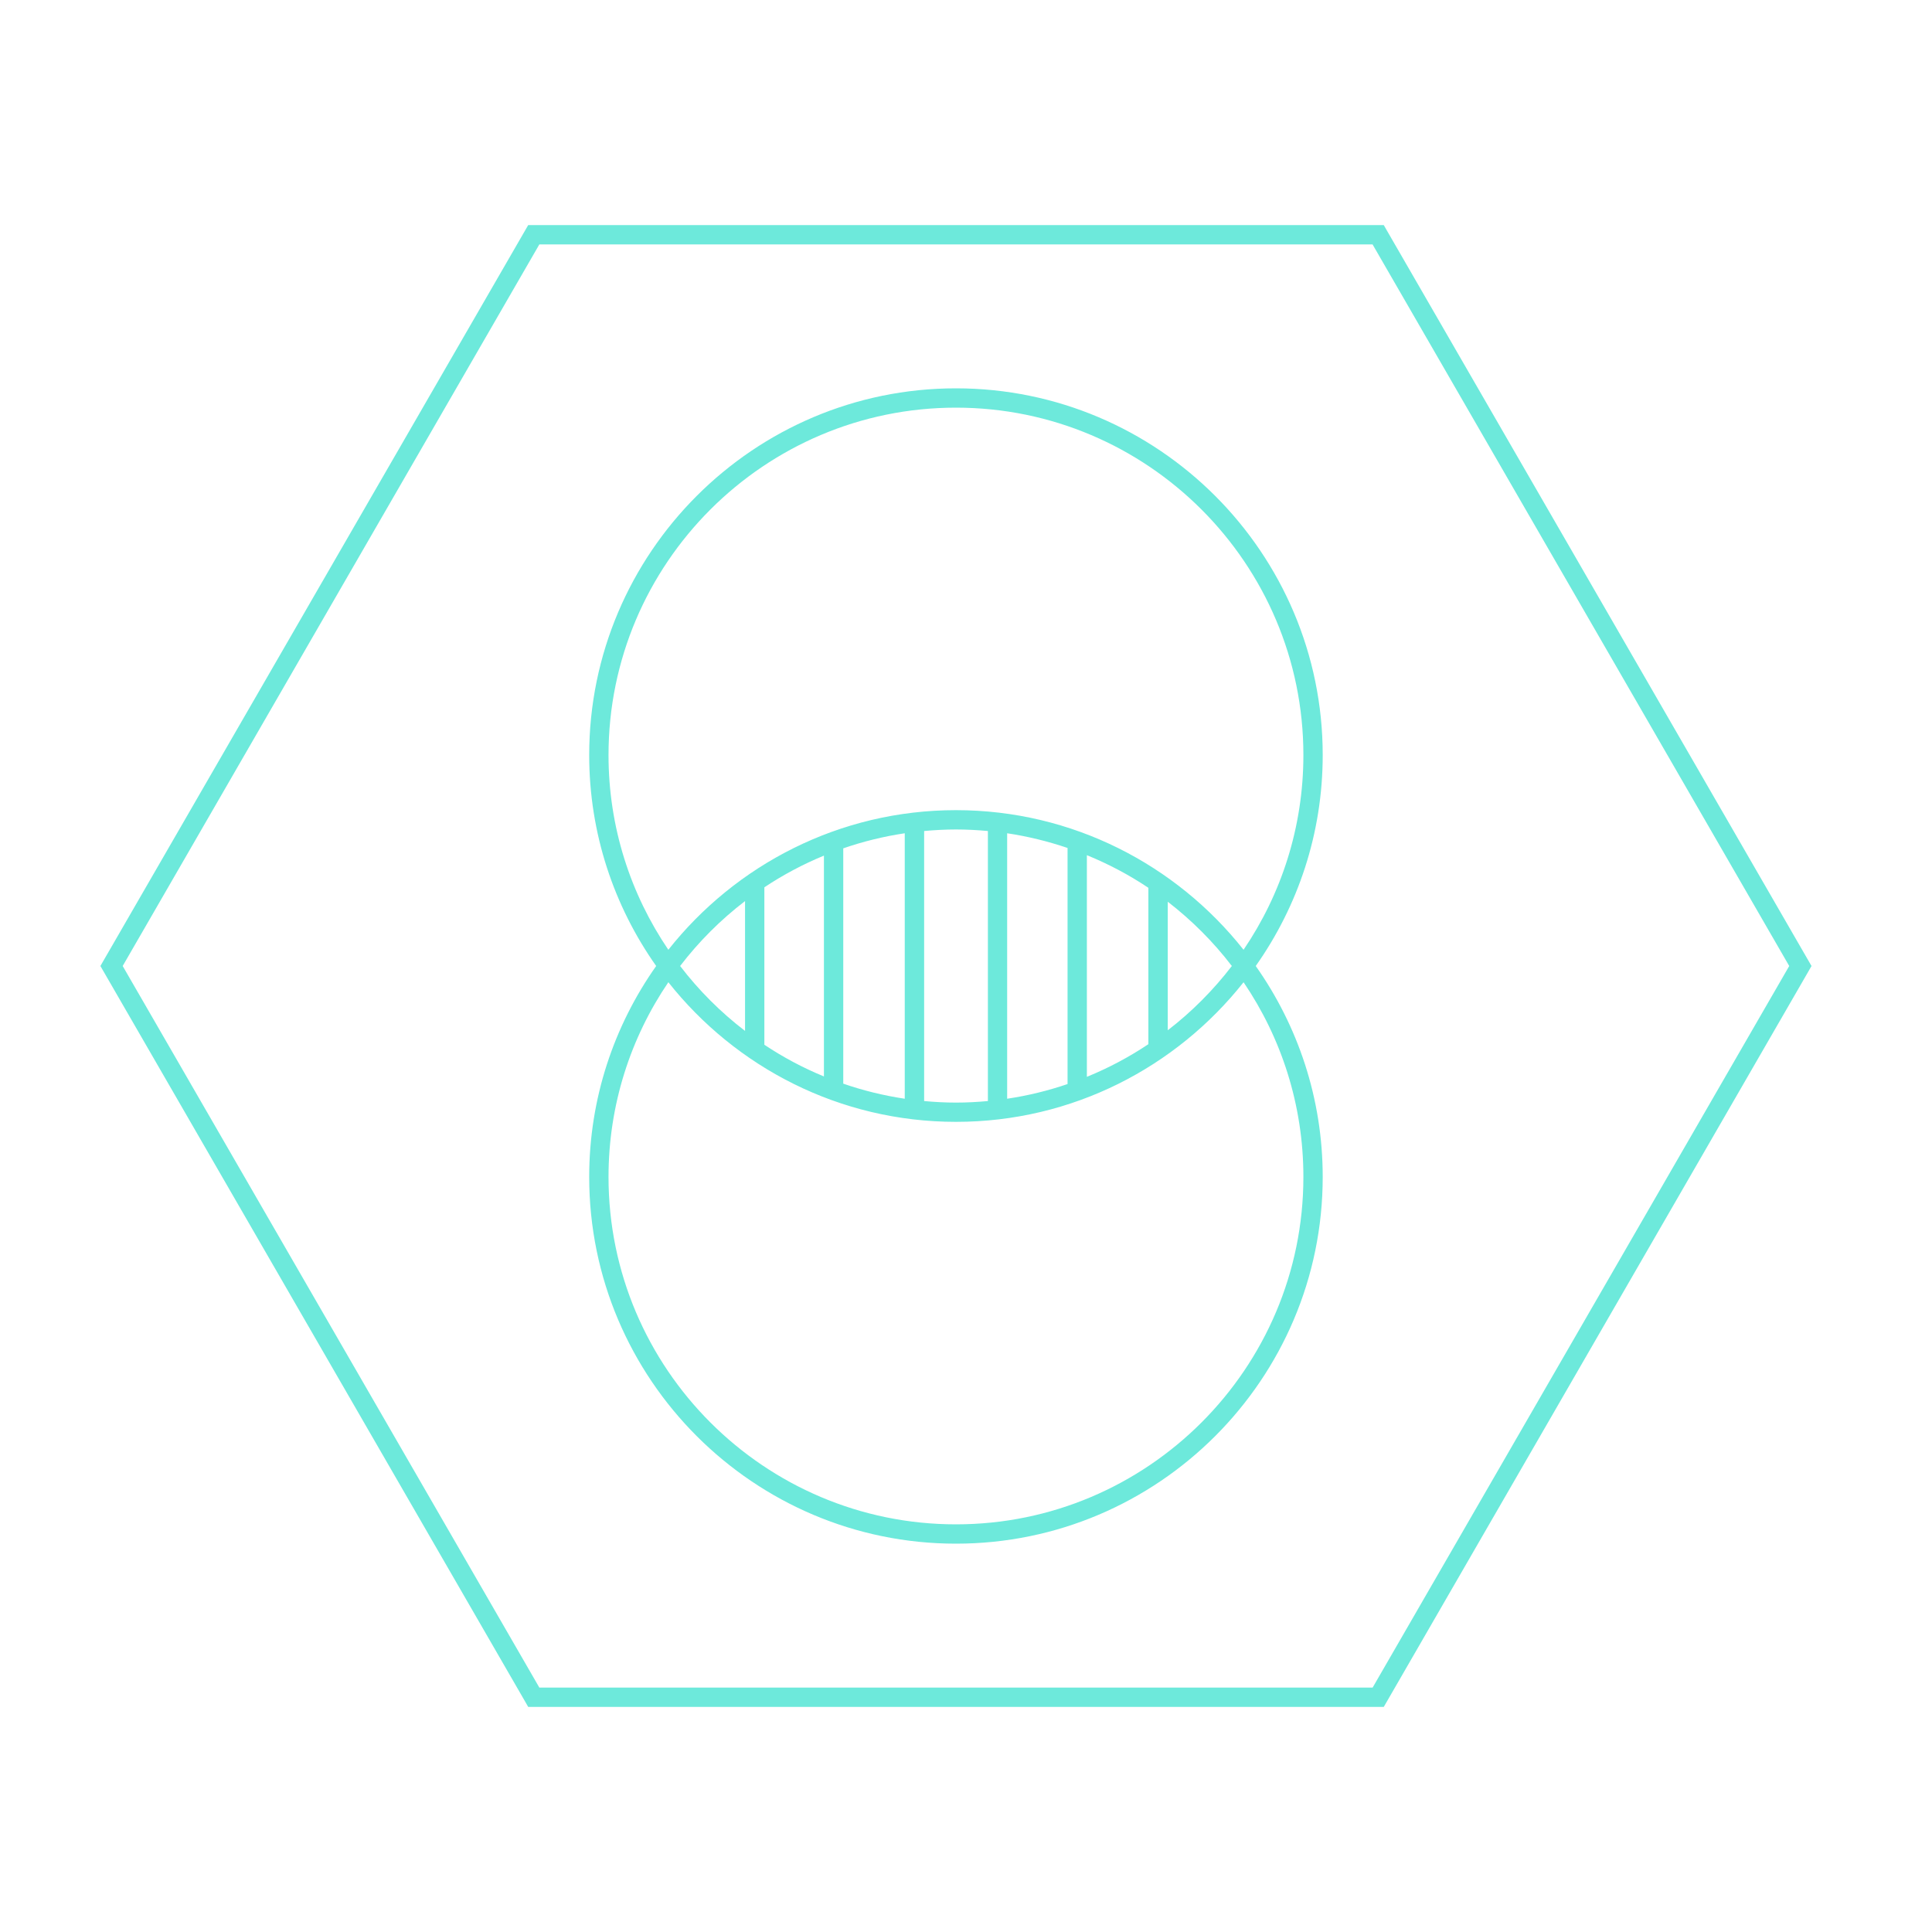 <?xml version="1.0" encoding="UTF-8"?> <!-- Generator: Adobe Illustrator 25.2.1, SVG Export Plug-In . SVG Version: 6.00 Build 0) --> <svg xmlns="http://www.w3.org/2000/svg" xmlns:xlink="http://www.w3.org/1999/xlink" id="Слой_1" x="0px" y="0px" viewBox="0 0 300 300" style="enable-background:new 0 0 300 300;" xml:space="preserve"> <style type="text/css"> .st0{fill:#6DE9DB;} .st1{fill:none;stroke:#6DE9DB;stroke-width:3;stroke-miterlimit:10;} .st2{fill:none;stroke:#6DE9DB;stroke-width:3;stroke-linecap:round;stroke-miterlimit:10;} </style> <g> <path class="st0" d="M214.87,265.05H82.02l-0.43-0.75L15.59,150L82.02,34.95h132.85l0.43,0.75L281.29,150l-0.43,0.75L214.87,265.05 z M83.75,262.05h129.39L277.83,150L213.13,37.95H83.75L19.05,150L83.75,262.05z"></path> </g> <rect x="-181.1" y="46.02" class="st1" width="100.41" height="127.15"></rect> <path class="st1" d="M-196.01,61.37c0-8.48,6.87-15.35,15.35-15.35"></path> <line class="st1" x1="-196.01" y1="61.37" x2="-196.01" y2="188.52"></line> <path class="st1" d="M-80.69,173.18c0,0-9.65,15.56,0,30.69h-99.97c-8.48,0-15.35-6.87-15.35-15.35c0-8.48,6.87-15.35,15.35-15.35"></path> <line class="st2" x1="-125.85" y1="181.95" x2="-84.87" y2="181.95"></line> <line class="st2" x1="-176.28" y1="192.91" x2="-84.87" y2="192.91"></line> <path class="st2" d="M-155.82,81.81l-3.81,3.81l2.55,3.93c0.83,1.28,1.92,2.37,3.19,3.2l4.84,3.18l21.53,21.53l-1.2,1.2 c-1.17,1.17-1.17,3.07,0,4.24l19.76,19.76c1.17,1.17,3.07,1.17,4.24,0l5.22-5.22c1.17-1.17,1.17-3.07,0-4.24l-19.76-19.76 c-1.17-1.17-3.07-1.17-4.24,0l-0.7,0.7l-21.32-21.32l-2.91-4.72c-0.78-1.27-1.81-2.36-3.03-3.22L-155.82,81.81z"></path> <path class="st2" d="M-132.31,106.02l8.05-8.05c0,0-3.6-9.53,1.91-15.04c5.51-5.51,13.13-4.09,13.13-4.09l-7.98,7.98l-0.07,3.88 l2.47,2.47"></path> <path class="st2" d="M-127.54,110.8l8.05-8.05c0,0,9.53,3.6,15.04-1.91c5.51-5.51,4.09-13.13,4.09-13.13l-7.98,7.98l-3.88,0.07 l-2.47-2.47"></path> <path class="st2" d="M-131.07,114.27l-8.05,8.05c0,0,3.6,9.53-1.91,15.04c-5.51,5.51-13.13,4.09-13.13,4.09l7.98-7.98l0.07-3.88 l-2.47-2.47"></path> <path class="st2" d="M-135.84,109.49l-8.05,8.05c0,0-9.53-3.6-15.04,1.91s-4.09,13.13-4.09,13.13l7.98-7.98l3.88-0.07l2.47,2.47"></path> <g> <g> <path class="st0" d="M-288.69,136.15h-103.41V6h103.41V136.15z M-389.09,133.15h97.41V9h-97.41V133.15z"></path> </g> <g> <path class="st0" d="M-404,22.85h-3C-407,13.56-399.44,6-390.16,6v3C-397.79,9-404,15.21-404,22.85z"></path> </g> <g> <rect x="-407" y="22.85" class="st0" width="3" height="127.15"></rect> </g> <g> <path class="st0" d="M-287.45,166.85h-102.7c-9.29,0-16.85-7.56-16.85-16.85s7.56-16.85,16.85-16.85v3 c-7.63,0-13.85,6.21-13.85,13.85s6.21,13.85,13.85,13.85h97.37c-7.79-14.96,0.93-29.35,1.32-29.98l2.55,1.58l-1.27-0.79l1.28,0.79 c-0.09,0.15-9.02,14.96-0.01,29.1L-287.45,166.85z"></path> </g> <g> <path class="st0" d="M-294.36,144.92h-40.98c-0.83,0-1.5-0.67-1.5-1.5s0.67-1.5,1.5-1.5h40.98c0.83,0,1.5,0.67,1.5,1.5 S-293.54,144.92-294.36,144.92z"></path> </g> <g> <path class="st0" d="M-294.36,155.88h-91.41c-0.83,0-1.5-0.67-1.5-1.5s0.67-1.5,1.5-1.5h91.41c0.83,0,1.5,0.67,1.5,1.5 S-293.54,155.88-294.36,155.88z"></path> </g> <g> <path class="st0" d="M-316.33,106.51c-1.2,0-2.33-0.47-3.18-1.32l-19.76-19.76c-0.85-0.85-1.32-1.98-1.32-3.18 s0.47-2.33,1.32-3.18l0.14-0.14l-20.36-20.36l-4.71-3.09c-1.46-0.96-2.68-2.18-3.63-3.64l-3.21-4.95l5.56-5.56l5.4,3.81 c1.39,0.98,2.55,2.21,3.44,3.65l2.82,4.57l20.15,20.15c0.79-0.63,1.77-0.98,2.8-0.98c1.2,0,2.33,0.47,3.18,1.32l19.76,19.76 c1.75,1.75,1.75,4.61,0,6.36l-5.22,5.22C-313.99,106.04-315.12,106.51-316.33,106.51z M-367.21,47.3l1.89,2.91 c0.72,1.11,1.65,2.04,2.76,2.77l5.08,3.37l22.59,22.59l-2.26,2.26c-0.28,0.28-0.44,0.66-0.44,1.06c0,0.4,0.16,0.78,0.44,1.06 l19.76,19.76c0.57,0.57,1.56,0.57,2.12,0l5.22-5.22c0.58-0.58,0.58-1.54,0-2.12l-19.76-19.76c-0.57-0.57-1.55-0.57-2.12,0 l-1.76,1.76l-22.59-22.65l-2.91-4.72c-0.68-1.1-1.56-2.03-2.61-2.78l-3.34-2.35L-367.21,47.3z"></path> </g> <g> <path class="st0" d="M-341.81,68.99c-0.38,0-0.77-0.15-1.06-0.44c-0.59-0.59-0.59-1.54,0-2.12l7.4-7.4 c-0.81-2.71-2.55-10.58,2.56-15.69c5.99-5.99,14.12-4.57,14.46-4.51l2.8,0.52l-9.57,9.56l-0.05,2.64l2.02,2.02 c0.59,0.59,0.59,1.54,0,2.12c-0.59,0.59-1.54,0.59-2.12,0l-2.92-2.92l0.09-5.12l5.95-5.95c-2.44,0.2-5.81,1.02-8.55,3.76 c-4.77,4.77-1.6,13.36-1.56,13.44l0.34,0.91l-8.73,8.73C-341.04,68.85-341.42,68.99-341.81,68.99z"></path> </g> <g> <path class="st0" d="M-337.04,73.78c-0.38,0-0.77-0.15-1.06-0.44c-0.59-0.59-0.59-1.54,0-2.12l8.73-8.73l0.91,0.34 c0.08,0.03,8.7,3.18,13.44-1.56c2.76-2.76,3.58-6.13,3.77-8.56l-5.96,5.96l-5.12,0.09l-2.92-2.92c-0.59-0.59-0.59-1.54,0-2.12 c0.59-0.59,1.54-0.59,2.12,0l2.02,2.02l2.64-0.05l9.57-9.56l0.52,2.8c0.06,0.34,1.49,8.47-4.51,14.46 c-5.11,5.11-12.98,3.37-15.69,2.56l-7.4,7.4C-336.27,73.63-336.66,73.78-337.04,73.78z"></path> </g> <g> <path class="st0" d="M-361.37,104.59c-1.46,0-2.43-0.17-2.55-0.19l-2.8-0.52l9.56-9.57l0.05-2.64l-2.02-2.02 c-0.59-0.59-0.59-1.54,0-2.12s1.54-0.59,2.12,0l2.92,2.92l-0.09,5.13l-5.95,5.95c2.44-0.2,5.81-1.02,8.55-3.76 c4.74-4.74,1.59-13.36,1.56-13.45l-0.34-0.9l8.73-8.73c0.59-0.59,1.54-0.59,2.12,0s0.59,1.54,0,2.12l-7.4,7.4 c0.81,2.71,2.55,10.58-2.56,15.69C-353.46,103.9-358.42,104.59-361.37,104.59z"></path> </g> <g> <path class="st0" d="M-373.46,97.12l-0.52-2.8c-0.06-0.34-1.49-8.47,4.51-14.46c5.11-5.11,12.98-3.37,15.69-2.56l7.4-7.39 c0.59-0.59,1.54-0.59,2.12,0c0.59,0.59,0.59,1.54,0,2.12l-8.73,8.73l-0.91-0.34c-0.08-0.03-8.7-3.18-13.44,1.56 c-2.74,2.74-3.56,6.11-3.76,8.55l5.95-5.95l5.12-0.09l2.92,2.92c0.59,0.59,0.59,1.54,0,2.12s-1.54,0.59-2.12,0l-2.02-2.02 l-2.64,0.05L-373.46,97.12z"></path> </g> </g> <g> <path class="st0" d="M-306.25,299.3h-54.02c-5.39,0-9.78-4.39-9.78-9.78c0-5.39,4.39-9.78,9.78-9.78h54.02 c5.39,0,9.78,4.39,9.78,9.78C-296.47,294.91-300.86,299.3-306.25,299.3z M-360.28,282.74c-3.74,0-6.78,3.04-6.78,6.78 c0,3.74,3.04,6.78,6.78,6.78h54.02c3.74,0,6.78-3.04,6.78-6.78c0-3.74-3.04-6.78-6.78-6.78H-360.28z"></path> </g> <g> <path class="st0" d="M-356.74,282.17c-0.67-0.84-16.46-20.66-16.99-30.6c-0.16-3.03,0.62-5.06,2.33-6.03 c2.98-1.69,7.34,0.96,8.22,1.53c0.45,0.21,0.94,0.44,1.46,0.69c4.36,2.11,10.33,5,16.17,0.3c7.61-6.1,11.1-5.53,11.73-5.36 l-0.82,2.89c0.01,0-0.01,0-0.05,0c-0.39,0-3.15,0.12-8.99,4.81c-7.33,5.88-14.86,2.24-19.36,0.06c-0.53-0.26-1.03-0.5-1.5-0.71 l-0.22-0.12c-1.44-0.96-4.08-2.1-5.18-1.48c-0.61,0.35-0.91,1.54-0.81,3.26c0.48,8.99,16.17,28.68,16.33,28.88L-356.74,282.17z"></path> </g> <g> <path class="st0" d="M-312.45,282.17l-2.34-1.88c0.16-0.2,15.85-19.9,16.33-28.88c0.09-1.73-0.21-2.92-0.81-3.26 c-1.1-0.62-3.74,0.52-5.18,1.48l-0.22,0.12c-0.46,0.21-0.96,0.45-1.5,0.71c-4.5,2.18-12.03,5.82-19.36-0.06 c-6.39-5.13-9.1-4.79-9.12-4.79l-0.73-2.91c0.63-0.17,4.12-0.75,11.73,5.36c5.85,4.69,11.81,1.81,16.17-0.3 c0.52-0.25,1-0.48,1.46-0.69c0.88-0.57,5.24-3.22,8.22-1.53c1.71,0.97,2.49,3,2.33,6.03 C-295.99,261.52-311.78,281.33-312.45,282.17z"></path> </g> <g> <path class="st0" d="M-344.33,282.74c-0.83,0-1.5-0.67-1.5-1.5V266.5c0-0.83,0.67-1.5,1.5-1.5s1.5,0.67,1.5,1.5v14.73 C-342.83,282.06-343.5,282.74-344.33,282.74z"></path> </g> <g> <path class="st0" d="M-323.02,282.74c-0.83,0-1.5-0.67-1.5-1.5V266.5c0-0.83,0.67-1.5,1.5-1.5s1.5,0.67,1.5,1.5v14.73 C-321.52,282.06-322.19,282.74-323.02,282.74z"></path> </g> <g> <path class="st0" d="M-372.25,310.88c-0.29,0-0.59-0.09-0.85-0.27c-0.68-0.47-0.85-1.41-0.38-2.09c3.68-5.31,9.19-12.1,9.24-12.17 c0.52-0.64,1.47-0.74,2.11-0.22c0.64,0.52,0.74,1.47,0.22,2.11c-0.05,0.07-5.49,6.77-9.1,11.99 C-371.31,310.65-371.77,310.88-372.25,310.88z"></path> </g> <g> <path class="st0" d="M-336.38,397.75c-17.91,0-31.92-5.42-40.53-15.7c-8.65-10.32-12.12-24.26-10.06-40.31 c1.55-12.04,5.58-20.91,5.75-21.28c0.35-0.75,1.24-1.08,1.99-0.74c0.75,0.35,1.08,1.24,0.74,1.99 c-0.16,0.35-15.73,35.01,3.88,58.41c19.6,23.39,62.11,11.64,62.53,11.52c0.8-0.23,1.63,0.23,1.85,1.03 c0.23,0.8-0.23,1.63-1.03,1.85c-0.45,0.13-11.26,3.16-24.78,3.22C-336.15,397.75-336.26,397.75-336.38,397.75z"></path> </g> <g> <path class="st0" d="M-333.27,381.18c-0.83,0-1.5-0.67-1.5-1.5v-69.32c0-0.83,0.67-1.5,1.5-1.5s1.5,0.67,1.5,1.5v69.32 C-331.77,380.51-332.44,381.18-333.27,381.18z"></path> </g> <g> <path class="st0" d="M-335.15,376.38c-6.07,0-10.82-1.71-14.13-5.09c-4.77-4.88-4.69-11.41-4.68-11.69 c0.02-0.83,0.71-1.45,1.53-1.47c0.83,0.02,1.48,0.7,1.47,1.53l0,0c0,0.06-0.04,5.59,3.85,9.55c2.72,2.77,6.75,4.17,11.96,4.17 c5.63,0,10.82-1.86,13.88-4.97c2.17-2.2,3.23-4.97,3.18-8.23c-0.15-8.44-8.39-12.77-16.49-13.31 c-12.66-0.85-19.88-6.87-19.33-16.12c0.57-9.6,10.19-15.54,18.77-15.54c8.47,0,18.97,4.26,20.69,16.25 c0.12,0.82-0.45,1.58-1.27,1.7c-0.82,0.11-1.58-0.45-1.7-1.27c-0.94-6.61-6.09-13.68-17.72-13.68c-7.22,0-15.3,4.86-15.77,12.71 c-0.21,3.55,0.97,11.91,16.53,12.95c9.47,0.63,19.11,5.9,19.29,16.25c0.07,4.03-1.32,7.62-4.04,10.38 C-322.74,374.19-328.73,376.38-335.15,376.38z"></path> </g> <g> <path class="st0" d="M-240.17,397.75h-55.88c-4.69,0-8.5-3.81-8.5-8.5v-73.58c0-4.69,3.81-8.5,8.5-8.5h55.88 c4.69,0,8.5,3.81,8.5,8.5v73.58C-231.67,393.94-235.48,397.75-240.17,397.75z M-296.05,310.17c-3.03,0-5.5,2.47-5.5,5.5v73.58 c0,3.03,2.47,5.5,5.5,5.5h55.88c3.03,0,5.5-2.47,5.5-5.5v-73.58c0-3.03-2.47-5.5-5.5-5.5H-296.05z"></path> </g> <g> <path class="st0" d="M-250.44,340.1h-35.34c-3.03,0-5.5-2.47-5.5-5.5v-8.23c0-3.03,2.47-5.5,5.5-5.5h35.34c3.03,0,5.5,2.47,5.5,5.5 v8.23C-244.94,337.63-247.41,340.1-250.44,340.1z M-285.78,323.87c-1.38,0-2.5,1.12-2.5,2.5v8.23c0,1.38,1.12,2.5,2.5,2.5h35.34 c1.38,0,2.5-1.12,2.5-2.5v-8.23c0-1.38-1.12-2.5-2.5-2.5H-285.78z"></path> </g> <g> <g> <path class="st0" d="M-282.3,352.67h-9.46c-0.83,0-1.5-0.67-1.5-1.5s0.67-1.5,1.5-1.5h9.46c0.83,0,1.5,0.67,1.5,1.5 S-281.47,352.67-282.3,352.67z"></path> </g> <g> <path class="st0" d="M-263.38,352.67h-9.46c-0.83,0-1.5-0.67-1.5-1.5s0.67-1.5,1.5-1.5h9.46c0.83,0,1.5,0.67,1.5,1.5 S-262.55,352.67-263.38,352.67z"></path> </g> <g> <path class="st0" d="M-244.47,352.67h-9.46c-0.83,0-1.5-0.67-1.5-1.5s0.67-1.5,1.5-1.5h9.46c0.83,0,1.5,0.67,1.5,1.5 S-243.64,352.67-244.47,352.67z"></path> </g> <g> <path class="st0" d="M-282.3,363.4h-9.46c-0.83,0-1.5-0.67-1.5-1.5s0.67-1.5,1.5-1.5h9.46c0.83,0,1.5,0.67,1.5,1.5 S-281.47,363.4-282.3,363.4z"></path> </g> <g> <path class="st0" d="M-263.38,363.4h-9.46c-0.83,0-1.5-0.67-1.5-1.5s0.67-1.5,1.5-1.5h9.46c0.83,0,1.5,0.67,1.5,1.5 S-262.55,363.4-263.38,363.4z"></path> </g> <g> <path class="st0" d="M-244.47,363.4h-9.46c-0.83,0-1.5-0.67-1.5-1.5s0.67-1.5,1.5-1.5h9.46c0.83,0,1.5,0.67,1.5,1.5 S-243.64,363.4-244.47,363.4z"></path> </g> <g> <path class="st0" d="M-282.3,374.13h-9.46c-0.83,0-1.5-0.67-1.5-1.5s0.67-1.5,1.5-1.5h9.46c0.83,0,1.5,0.67,1.5,1.5 S-281.47,374.13-282.3,374.13z"></path> </g> <g> <path class="st0" d="M-263.38,374.13h-9.46c-0.83,0-1.5-0.67-1.5-1.5s0.67-1.5,1.5-1.5h9.46c0.83,0,1.5,0.67,1.5,1.5 S-262.55,374.13-263.38,374.13z"></path> </g> <g> <path class="st0" d="M-244.47,374.13h-9.46c-0.83,0-1.5-0.67-1.5-1.5s0.67-1.5,1.5-1.5h9.46c0.83,0,1.5,0.67,1.5,1.5 S-243.64,374.13-244.47,374.13z"></path> </g> <g> <path class="st0" d="M-282.3,384.85h-9.46c-0.83,0-1.5-0.67-1.5-1.5s0.67-1.5,1.5-1.5h9.46c0.83,0,1.5,0.67,1.5,1.5 S-281.47,384.85-282.3,384.85z"></path> </g> <g> <path class="st0" d="M-263.38,384.85h-9.46c-0.83,0-1.5-0.67-1.5-1.5s0.67-1.5,1.5-1.5h9.46c0.83,0,1.5,0.67,1.5,1.5 S-262.55,384.85-263.38,384.85z"></path> </g> <g> <path class="st0" d="M-244.47,384.85h-9.46c-0.83,0-1.5-0.67-1.5-1.5s0.67-1.5,1.5-1.5h9.46c0.83,0,1.5,0.67,1.5,1.5 S-243.64,384.85-244.47,384.85z"></path> </g> </g> <g> <path class="st1" d="M-72.8-65.23h-128.85c-6.6,0-12-5.4-12-12v-82.92c0-6.6,5.4-12,12-12H-72.8c6.6,0,12,5.4,12,12v82.92 C-60.8-70.63-66.2-65.23-72.8-65.23z"></path> <path class="st1" d="M-77.34-75.2H-197.1c-3.3,0-6-2.7-6-6v-74.96c0-3.3,2.7-6,6-6h119.76c3.3,0,6,2.7,6,6v74.96 C-71.34-77.9-74.04-75.2-77.34-75.2z"></path> <path class="st1" d="M-73.23-44.9h-130.24c-9.57,0-17.33-7.76-17.33-17.33v0c0-1.66,1.34-3,3-3H-58.9c1.66,0,3,1.34,3,3v0 C-55.9-52.66-63.66-44.9-73.23-44.9z"></path> <path class="st1" d="M-117.27-55.06h-41.79c-5.61,0-10.16-4.55-10.16-10.16v0h62.12v0C-107.1-59.61-111.65-55.06-117.27-55.06z"></path> <path class="st1" d="M-128.8-90.62l-6.49,3.23c-0.27,0.13-0.58,0.14-0.85,0.02l-8.23-3.64c-11.22-4.97-18.45-16.08-18.45-28.35 v-22.52c0-1.4,1.4-2.37,2.71-1.87l9.74,3.69c0.47,0.18,0.99,0.17,1.46-0.01l11-4.43c0.45-0.18,0.95-0.19,1.41-0.03l10.85,4.49 c0.48,0.17,1,0.15,1.47-0.06l9.76-3.44c1.32-0.59,2.81,0.38,2.81,1.83v23.33C-111.62-106.61-118.27-95.87-128.8-90.62z"></path> </g> <g> <path class="st0" d="M190.27-147.9c-1.67,0-3.03-1.36-3.03-3.03v-17.92c0-1.37,0.94-2.57,2.3-2.93c7.06-1.89,11.6-8.56,10.79-15.86 c-0.74-6.65-6.1-12.07-12.73-12.88c-3.26-0.4-6.46,0.25-9.25,1.89c-1.23,0.72-2.76,0.54-3.73-0.43l-13.17-13.18 c-0.97-0.97-1.16-2.45-0.46-3.68c1.57-2.78,2.17-5.95,1.75-9.17c-0.87-6.56-6.28-11.86-12.86-12.59 c-7.3-0.81-13.97,3.72-15.86,10.79c-0.36,1.35-1.57,2.3-2.93,2.3h-18.21c-1.37,0-2.57-0.94-2.93-2.3 c-1.89-7.07-8.58-11.61-15.87-10.79c-6.62,0.74-12.03,6.08-12.86,12.68c-0.41,3.25,0.23,6.44,1.84,9.23 c0.7,1.22,0.52,2.74-0.44,3.71l-12.99,12.99c-0.97,0.97-2.5,1.15-3.73,0.43c-2.79-1.64-5.99-2.29-9.25-1.89 c-6.64,0.81-11.99,6.23-12.73,12.88c-0.81,7.3,3.72,13.97,10.79,15.86c1.35,0.36,2.3,1.57,2.3,2.93v18.51 c0,1.37-0.94,2.57-2.3,2.93c-7.07,1.89-11.6,8.56-10.79,15.87c0.74,6.6,6.06,12.01,12.64,12.86c3.24,0.42,6.41-0.2,9.2-1.8 c1.22-0.7,2.74-0.51,3.7,0.45l13.17,13.17c0.96,0.97,1.15,2.49,0.44,3.71c-1.61,2.79-2.25,5.98-1.84,9.23 c0.83,6.6,6.24,11.94,12.86,12.68c4.17,0.47,8.36-0.86,11.47-3.64c2.74-2.45,4.45-5.83,4.82-9.44h20.73c1.37,0,2.57,0.94,2.93,2.3 c1.74,6.52,7.55,10.88,14.17,10.88c0.56,0,1.12-0.03,1.69-0.09c6.59-0.74,12-6.03,12.86-12.59c0.42-3.21-0.18-6.38-1.75-9.17 c-0.69-1.23-0.51-2.71,0.46-3.68l13.28-13.28c1.01-1.01,2.52-1.24,3.67-0.57c2.22,1.29,4.76,1.97,7.35,1.97 c5.94,0,11.25-3.54,13.54-9.02c2.53-6.05,0.75-12.99-4.75-18.58C193.43-147.26,191.88-147.9,190.27-147.9z M196.52-128.72 c-1.82,4.36-6.05,7.17-10.78,7.17c-2.05,0-4.08-0.54-5.84-1.57c-2.33-1.35-5.33-0.92-7.3,1.04l-13.28,13.28 c-1.9,1.9-2.3,4.89-0.96,7.27c1.25,2.21,1.73,4.74,1.39,7.3c-0.69,5.21-4.99,9.42-10.22,10.01c-5.82,0.65-11.13-2.96-12.63-8.58 c-0.71-2.66-3.11-4.52-5.83-4.52h-23.65v1.5c0,3.32-1.42,6.49-3.9,8.71c-2.51,2.24-5.75,3.27-9.14,2.89 c-5.26-0.59-9.56-4.83-10.22-10.07c-0.33-2.59,0.18-5.14,1.46-7.36c1.38-2.39,1-5.41-0.92-7.33l-13.17-13.17 c-1.15-1.15-2.69-1.75-4.25-1.75c-1.04,0-2.1,0.27-3.05,0.81c-2.22,1.27-4.75,1.76-7.33,1.43c-5.23-0.67-9.46-4.97-10.04-10.22 c-0.65-5.82,2.96-11.13,8.58-12.64c2.66-0.71,4.52-3.11,4.52-5.83v-18.51c0-2.72-1.86-5.12-4.52-5.83 c-5.62-1.5-9.23-6.81-8.58-12.63c0.59-5.28,4.84-9.59,10.12-10.24c2.6-0.32,5.15,0.2,7.37,1.5c2.4,1.41,5.43,1.04,7.37-0.9 l12.99-12.99c1.92-1.92,2.3-4.94,0.92-7.33c-1.28-2.22-1.79-4.76-1.46-7.36c0.66-5.25,4.96-9.48,10.22-10.07 c5.82-0.66,11.14,2.95,12.64,8.58c0.71,2.66,3.11,4.52,5.83,4.52h18.21c2.72,0,5.12-1.86,5.83-4.52c1.5-5.62,6.8-9.22,12.63-8.58 c5.23,0.58,9.53,4.79,10.22,10.01c0.34,2.56-0.14,5.09-1.39,7.3c-1.34,2.38-0.95,5.37,0.96,7.27l13.17,13.18 c1.94,1.94,4.97,2.31,7.37,0.9c2.22-1.3,4.77-1.82,7.37-1.5c5.27,0.65,9.53,4.95,10.12,10.24c0.65,5.82-2.96,11.13-8.58,12.63 c-2.66,0.71-4.52,3.11-4.52,5.83v17.92c0,3.33,2.71,6.03,6.03,6.03c0.81,0,1.58,0.31,2.12,0.86 C197.09-139.27,198.59-133.69,196.52-128.72z"></path> <path class="st0" d="M122.09-202.39c-23.67,0-42.93,19.26-42.93,42.93s19.26,42.93,42.93,42.93s42.93-19.26,42.93-42.93 S145.77-202.39,122.09-202.39z M122.09-119.53c-22.02,0-39.93-17.91-39.93-39.93s17.91-39.93,39.93-39.93s39.93,17.91,39.93,39.93 S144.11-119.53,122.09-119.53z"></path> <path class="st0" d="M143.37-183.38h-25.84c-1.62-2.37-4.34-3.92-7.42-3.92s-5.8,1.56-7.42,3.92h-1.85c-2.8,0-5.08,2.28-5.08,5.08 c0,2.8,2.28,5.08,5.08,5.08h1.85c1.62,2.37,4.34,3.92,7.42,3.92s5.8-1.56,7.42-3.92h25.84c2.8,0,5.08-2.28,5.08-5.08 C148.44-181.1,146.16-183.38,143.37-183.38z M100.82-176.23c-1.14,0-2.08-0.93-2.08-2.08s0.93-2.08,2.08-2.08h0.53 c-0.16,0.67-0.25,1.36-0.25,2.08c0,0.72,0.09,1.41,0.25,2.08H100.82z M110.1-172.3c-1.17,0-2.26-0.34-3.18-0.92 c-1.11-0.7-1.98-1.75-2.44-3c-0.24-0.65-0.38-1.35-0.38-2.08c0-0.73,0.14-1.43,0.38-2.08c0.46-1.25,1.33-2.3,2.44-3 c0.92-0.58,2.01-0.92,3.18-0.92s2.26,0.34,3.18,0.92c1.11,0.7,1.98,1.75,2.44,3c0.24,0.65,0.38,1.35,0.38,2.08 c0,0.73-0.14,1.43-0.38,2.08c-0.46,1.25-1.33,2.3-2.44,3C112.36-172.65,111.27-172.3,110.1-172.3z M143.37-176.23h-24.52 c0.16-0.67,0.25-1.36,0.25-2.08c0-0.72-0.09-1.41-0.25-2.08h24.52c1.14,0,2.08,0.93,2.08,2.08S144.51-176.23,143.37-176.23z"></path> <path class="st0" d="M143.37-164.53h-13.85c-1.62-2.37-4.34-3.92-7.42-3.92s-5.8,1.56-7.42,3.92h-13.85c-2.8,0-5.08,2.28-5.08,5.08 c0,2.8,2.28,5.08,5.08,5.08h13.85c1.62,2.37,4.34,3.92,7.42,3.92s5.8-1.56,7.42-3.92h13.85c2.8,0,5.08-2.28,5.08-5.08 C148.44-162.26,146.16-164.53,143.37-164.53z M100.82-157.38c-1.14,0-2.08-0.93-2.08-2.08s0.93-2.08,2.08-2.08h12.52 c-0.16,0.67-0.25,1.36-0.25,2.08c0,0.72,0.09,1.41,0.25,2.08H100.82z M122.09-153.46c-1.17,0-2.26-0.34-3.18-0.92 c-1.11-0.7-1.98-1.75-2.44-3c-0.24-0.65-0.38-1.35-0.38-2.08c0-0.73,0.14-1.43,0.38-2.08c0.46-1.25,1.33-2.3,2.44-3 c0.92-0.58,2.01-0.92,3.18-0.92s2.26,0.34,3.18,0.92c1.11,0.7,1.98,1.75,2.44,3c0.24,0.65,0.38,1.35,0.38,2.08 c0,0.73-0.14,1.43-0.38,2.08c-0.46,1.25-1.33,2.3-2.44,3C124.35-153.8,123.26-153.46,122.09-153.46z M143.37-157.38h-12.52 c0.16-0.67,0.25-1.36,0.25-2.08c0-0.72-0.09-1.41-0.25-2.08h12.52c1.14,0,2.08,0.93,2.08,2.08S144.51-157.38,143.37-157.38z"></path> <path class="st0" d="M143.37-145.69h-1.78c-1.62-2.37-4.34-3.92-7.42-3.92s-5.8,1.56-7.42,3.92h-25.92c-2.8,0-5.08,2.28-5.08,5.08 c0,2.8,2.28,5.08,5.08,5.08h25.92c1.62,2.37,4.34,3.92,7.42,3.92s5.8-1.56,7.42-3.92h1.78c2.8,0,5.08-2.28,5.08-5.08 C148.44-143.41,146.16-145.69,143.37-145.69z M100.82-138.54c-1.14,0-2.08-0.93-2.08-2.08s0.93-2.08,2.08-2.08h24.59 c-0.16,0.67-0.25,1.36-0.25,2.08c0,0.72,0.09,1.41,0.25,2.08H100.82z M134.16-134.62c-1.17,0-2.26-0.34-3.18-0.92 c-1.11-0.7-1.98-1.75-2.44-3c-0.24-0.65-0.38-1.35-0.38-2.08c0-0.73,0.14-1.43,0.38-2.08c0.46-1.25,1.33-2.3,2.44-3 c0.92-0.58,2.01-0.92,3.18-0.92s2.26,0.34,3.18,0.92c1.11,0.7,1.98,1.75,2.44,3c0.24,0.65,0.38,1.35,0.38,2.08 c0,0.73-0.14,1.43-0.38,2.08c-0.46,1.25-1.33,2.3-2.44,3C136.42-134.96,135.33-134.62,134.16-134.62z M143.37-138.54h-0.46 c0.16-0.67,0.25-1.36,0.25-2.08c0-0.72-0.09-1.41-0.25-2.08h0.46c1.14,0,2.08,0.93,2.08,2.08S144.51-138.54,143.37-138.54z"></path> </g> <path class="st0" d="M205.39,117.25c0-31.4-25.55-56.95-56.95-56.95c-31.4,0-56.95,25.55-56.95,56.95c0,12.18,3.86,23.48,10.4,32.75 c-6.54,9.27-10.4,20.56-10.4,32.75c0,31.4,25.55,56.95,56.95,56.95c31.4,0,56.95-25.55,56.95-56.95c0-12.18-3.86-23.48-10.4-32.75 C201.53,140.73,205.39,129.44,205.39,117.25z M94.49,117.25c0-29.75,24.2-53.95,53.95-53.95c29.75,0,53.95,24.2,53.95,53.95 c0,11.19-3.43,21.6-9.29,30.23c-10.44-13.19-26.57-21.68-44.66-21.68c-18.09,0-34.22,8.49-44.66,21.68 C97.92,138.85,94.49,128.44,94.49,117.25z M105.61,150c2.9-3.79,6.29-7.18,10.08-10.08v20.16C111.9,157.18,108.51,153.79,105.61,150 z M118.69,137.78c2.9-1.93,6-3.58,9.25-4.92v34.29c-3.26-1.34-6.35-2.99-9.25-4.92V137.78z M130.94,131.73 c3.07-1.06,6.26-1.85,9.55-2.34v41.22c-3.29-0.49-6.48-1.28-9.55-2.34V131.73z M143.5,129.04c1.63-0.15,3.28-0.24,4.95-0.24 c1.67,0,3.32,0.09,4.95,0.24v41.93c-1.63,0.15-3.28,0.24-4.95,0.24c-1.67,0-3.32-0.09-4.95-0.24V129.04z M156.39,129.39 c3.23,0.48,6.36,1.26,9.38,2.28v36.66c-3.02,1.03-6.15,1.8-9.38,2.28V129.39z M168.77,132.79c3.37,1.38,6.57,3.07,9.55,5.07v24.28 c-2.99,2-6.19,3.7-9.55,5.07V132.79z M181.33,140.02c3.73,2.88,7.08,6.23,9.95,9.98c-2.87,3.74-6.21,7.1-9.95,9.98V140.02z M202.39,182.75c0,29.75-24.2,53.95-53.95,53.95c-29.75,0-53.95-24.2-53.95-53.95c0-11.19,3.43-21.6,9.29-30.23 c10.44,13.19,26.57,21.68,44.66,21.68c18.09,0,34.22-8.49,44.66-21.68C198.96,161.15,202.39,171.56,202.39,182.75z"></path> </svg> 
